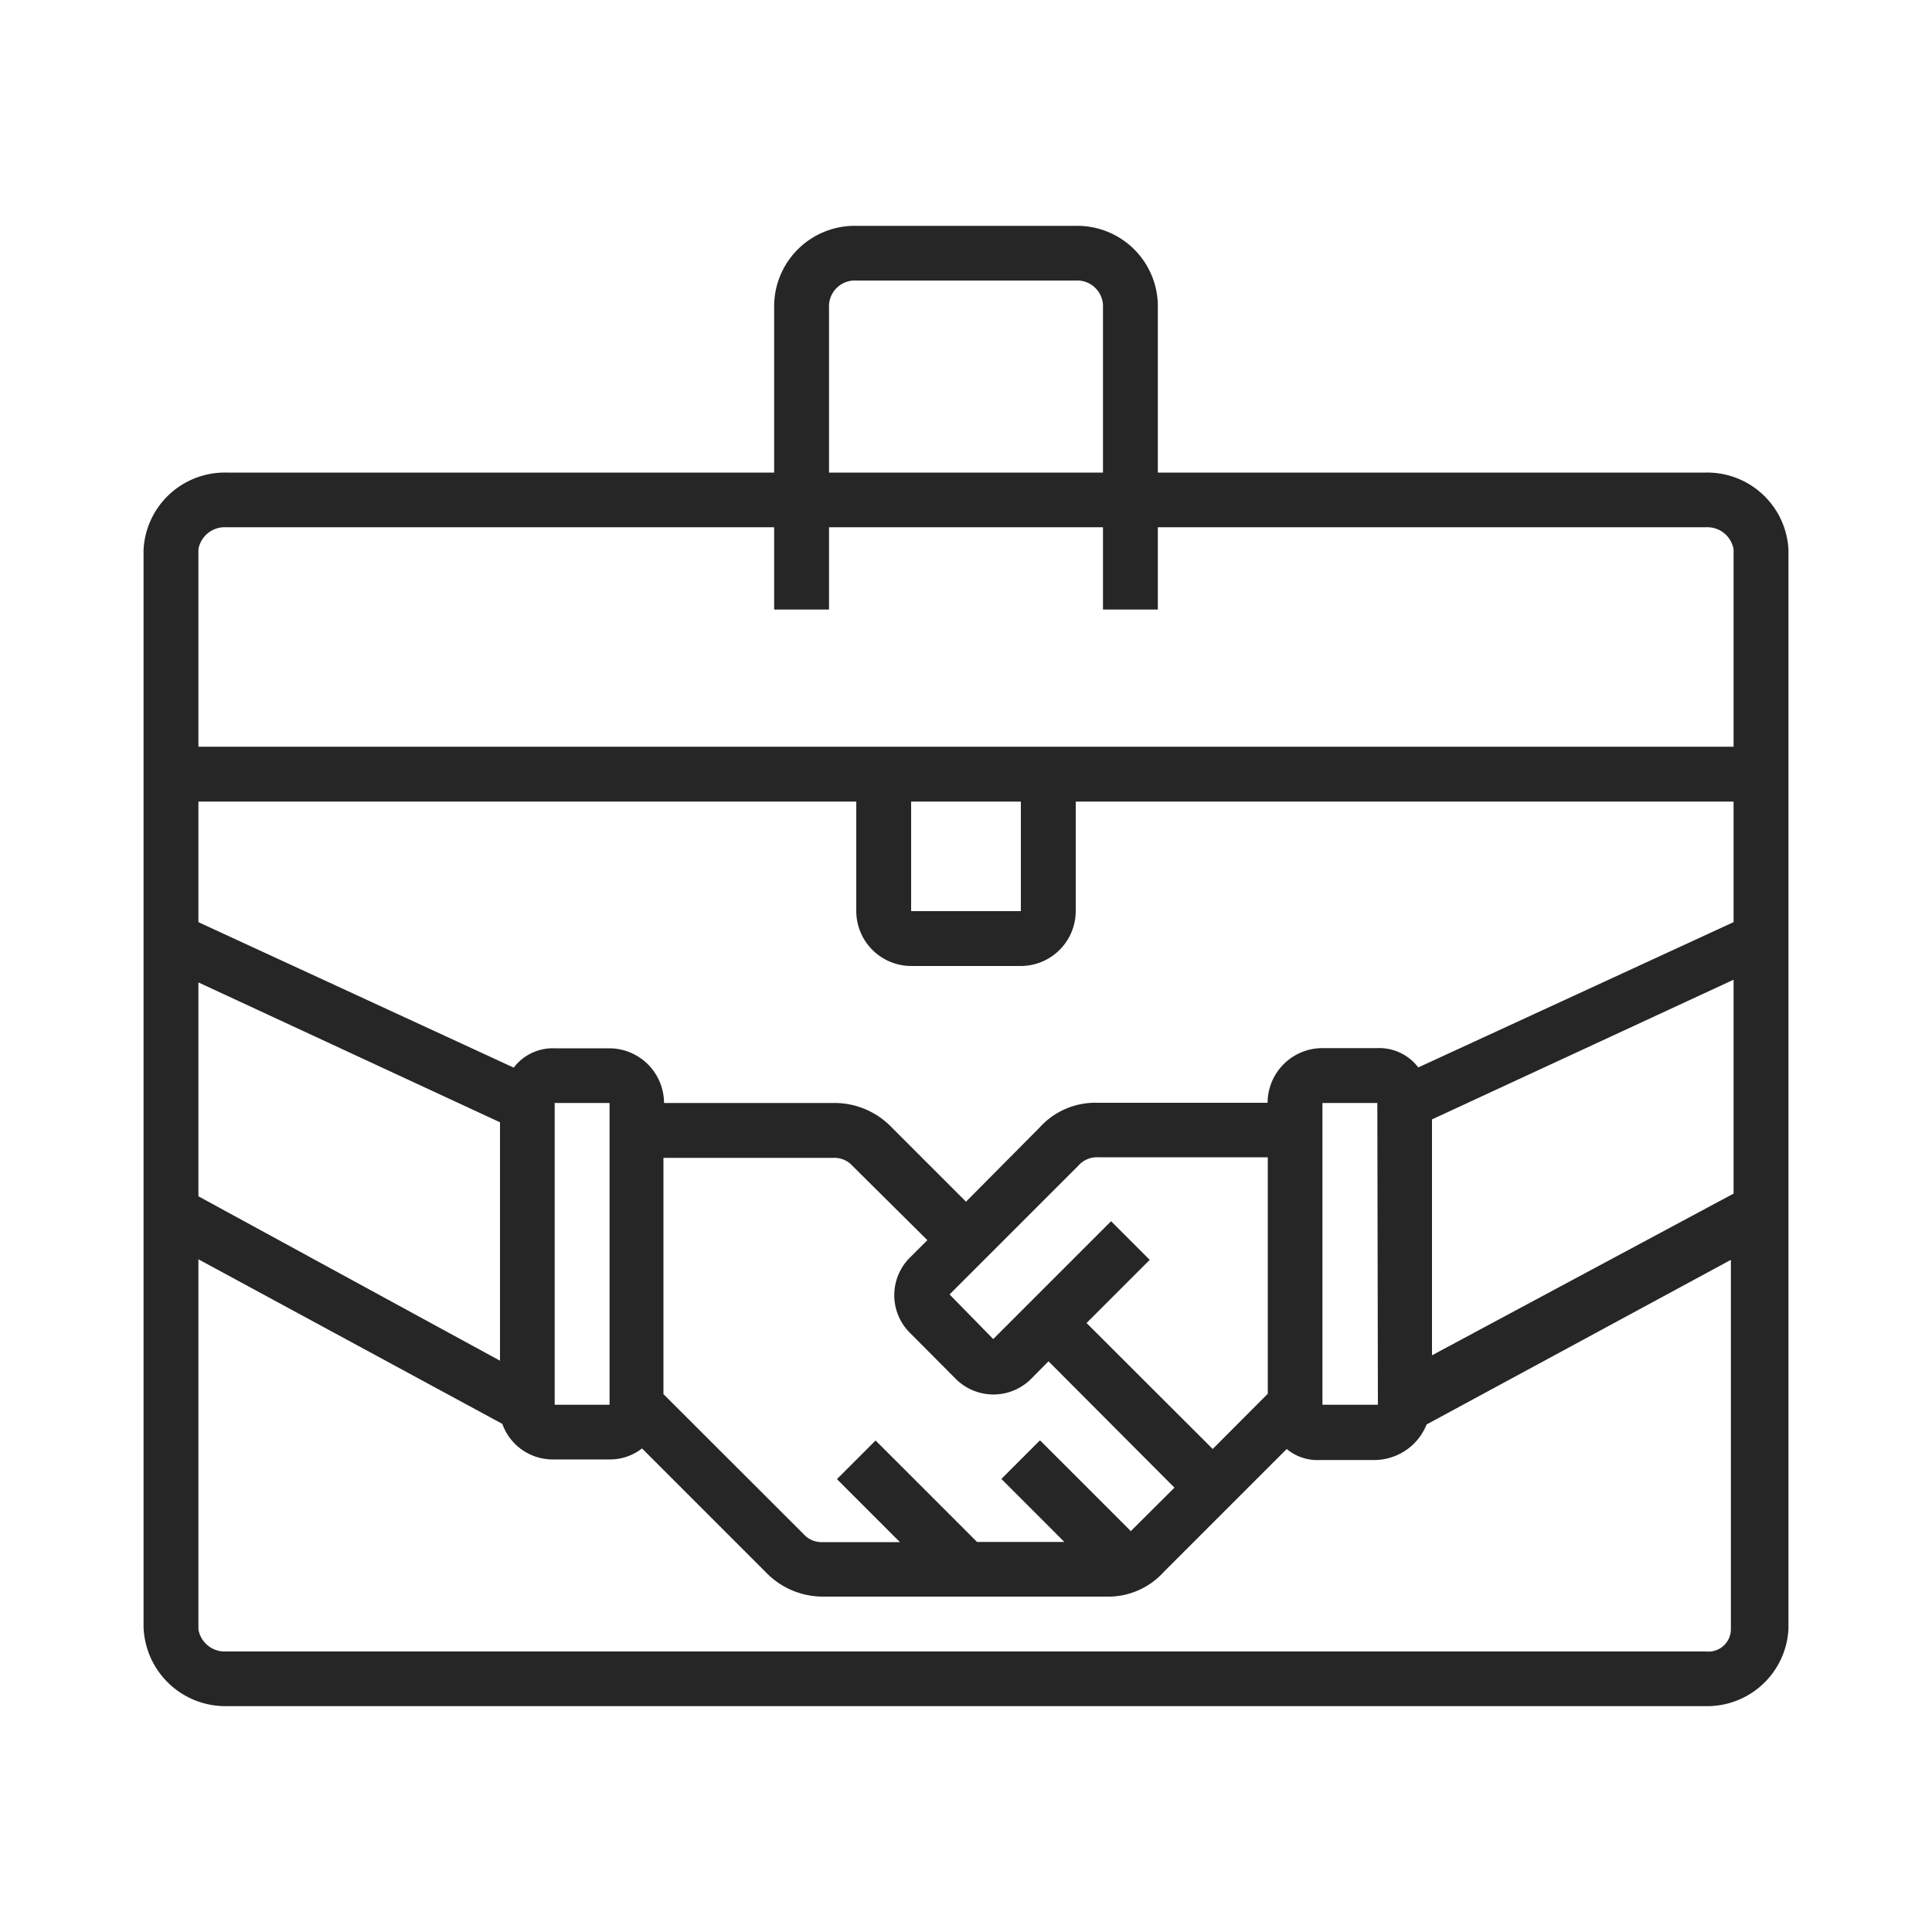 <?xml version="1.0" encoding="UTF-8"?> <svg xmlns="http://www.w3.org/2000/svg" xmlns:v="https://vecta.io/nano" viewBox="0 0 100 100" width="100" height="100"><path d="M88.31 24.46H59.93v-8.52a4.17 4.17 0 0 0-4.25-4.25H44.32a4.17 4.17 0 0 0-4.25 4.25v8.52H11.69a4.21 4.21 0 0 0-4.26 4V84.2a4.24 4.24 0 0 0 4.26 4.11h76.62a4.21 4.21 0 0 0 4.26-4V28.43a4.21 4.21 0 0 0-4.26-3.97zM74.12 57.94l15.61-7.23v11.07l-15.61 8.37zm-31.21-42a1.34 1.34 0 0 1 1.41-1.42h11.36a1.34 1.34 0 0 1 1.41 1.42v8.52H42.91zM10.27 28.43a1.38 1.38 0 0 1 1.42-1.14h28.38v4.26h2.84v-4.26h14.18v4.26h2.84v-4.26h28.38a1.38 1.38 0 0 1 1.42 1.14v10.22H10.27zm36.89 13.06h5.68v5.67h-5.68zm-2.84 0v5.67A2.85 2.85 0 0 0 47.16 50h5.68a2.85 2.85 0 0 0 2.84-2.84v-5.67h34.05v6.24l-16.32 7.52a2.54 2.54 0 0 0-2.12-1h-2.84a2.84 2.84 0 0 0-2.84 2.83h-8.8a3.88 3.88 0 0 0-3 1.28L50 62.2l-3.83-3.83a4.1 4.1 0 0 0-3-1.28h-8.8a2.84 2.84 0 0 0-2.84-2.83h-2.82a2.54 2.54 0 0 0-2.12 1l-16.32-7.53v-6.24zm27 31.22h-2.87V57.09h2.84zm-12.81 6.52l-4.68-4.68-2 2 3.26 3.26h-4.52l-5.25-5.25-2 2 3.26 3.26h-4a1.25 1.25 0 0 1-1-.43l-7.24-7.23V59.93h8.8a1.27 1.27 0 0 1 1 .43L48 64.19l-.85.85a2.75 2.75 0 0 0 0 4l2.27 2.28a2.76 2.76 0 0 0 4 0l.85-.86L60.79 77l-2.28 2.27zM62.77 75l-6.53-6.52 3.27-3.27-2-2-6.1 6.1L49.15 67l6.67-6.67a1.27 1.27 0 0 1 1-.43h8.8v12.24zm-31.22-2.29h-2.84V57.09h2.84zM10.27 61.92V50.85l15.61 7.24v12.34zm78 23.56H11.69a1.38 1.38 0 0 1-1.42-1.14V65.18L26 73.7a2.77 2.77 0 0 0 2.69 1.84h2.84a2.68 2.68 0 0 0 1.7-.57l6.39 6.39a4.1 4.1 0 0 0 3 1.28h14.62a3.88 3.88 0 0 0 3-1.28L66.6 75a2.48 2.48 0 0 0 1.71.57h2.83a2.92 2.92 0 0 0 2.7-1.84l15.75-8.52v19.13a1.16 1.16 0 0 1-1.28 1.14z" fill="#272627"></path></svg> 